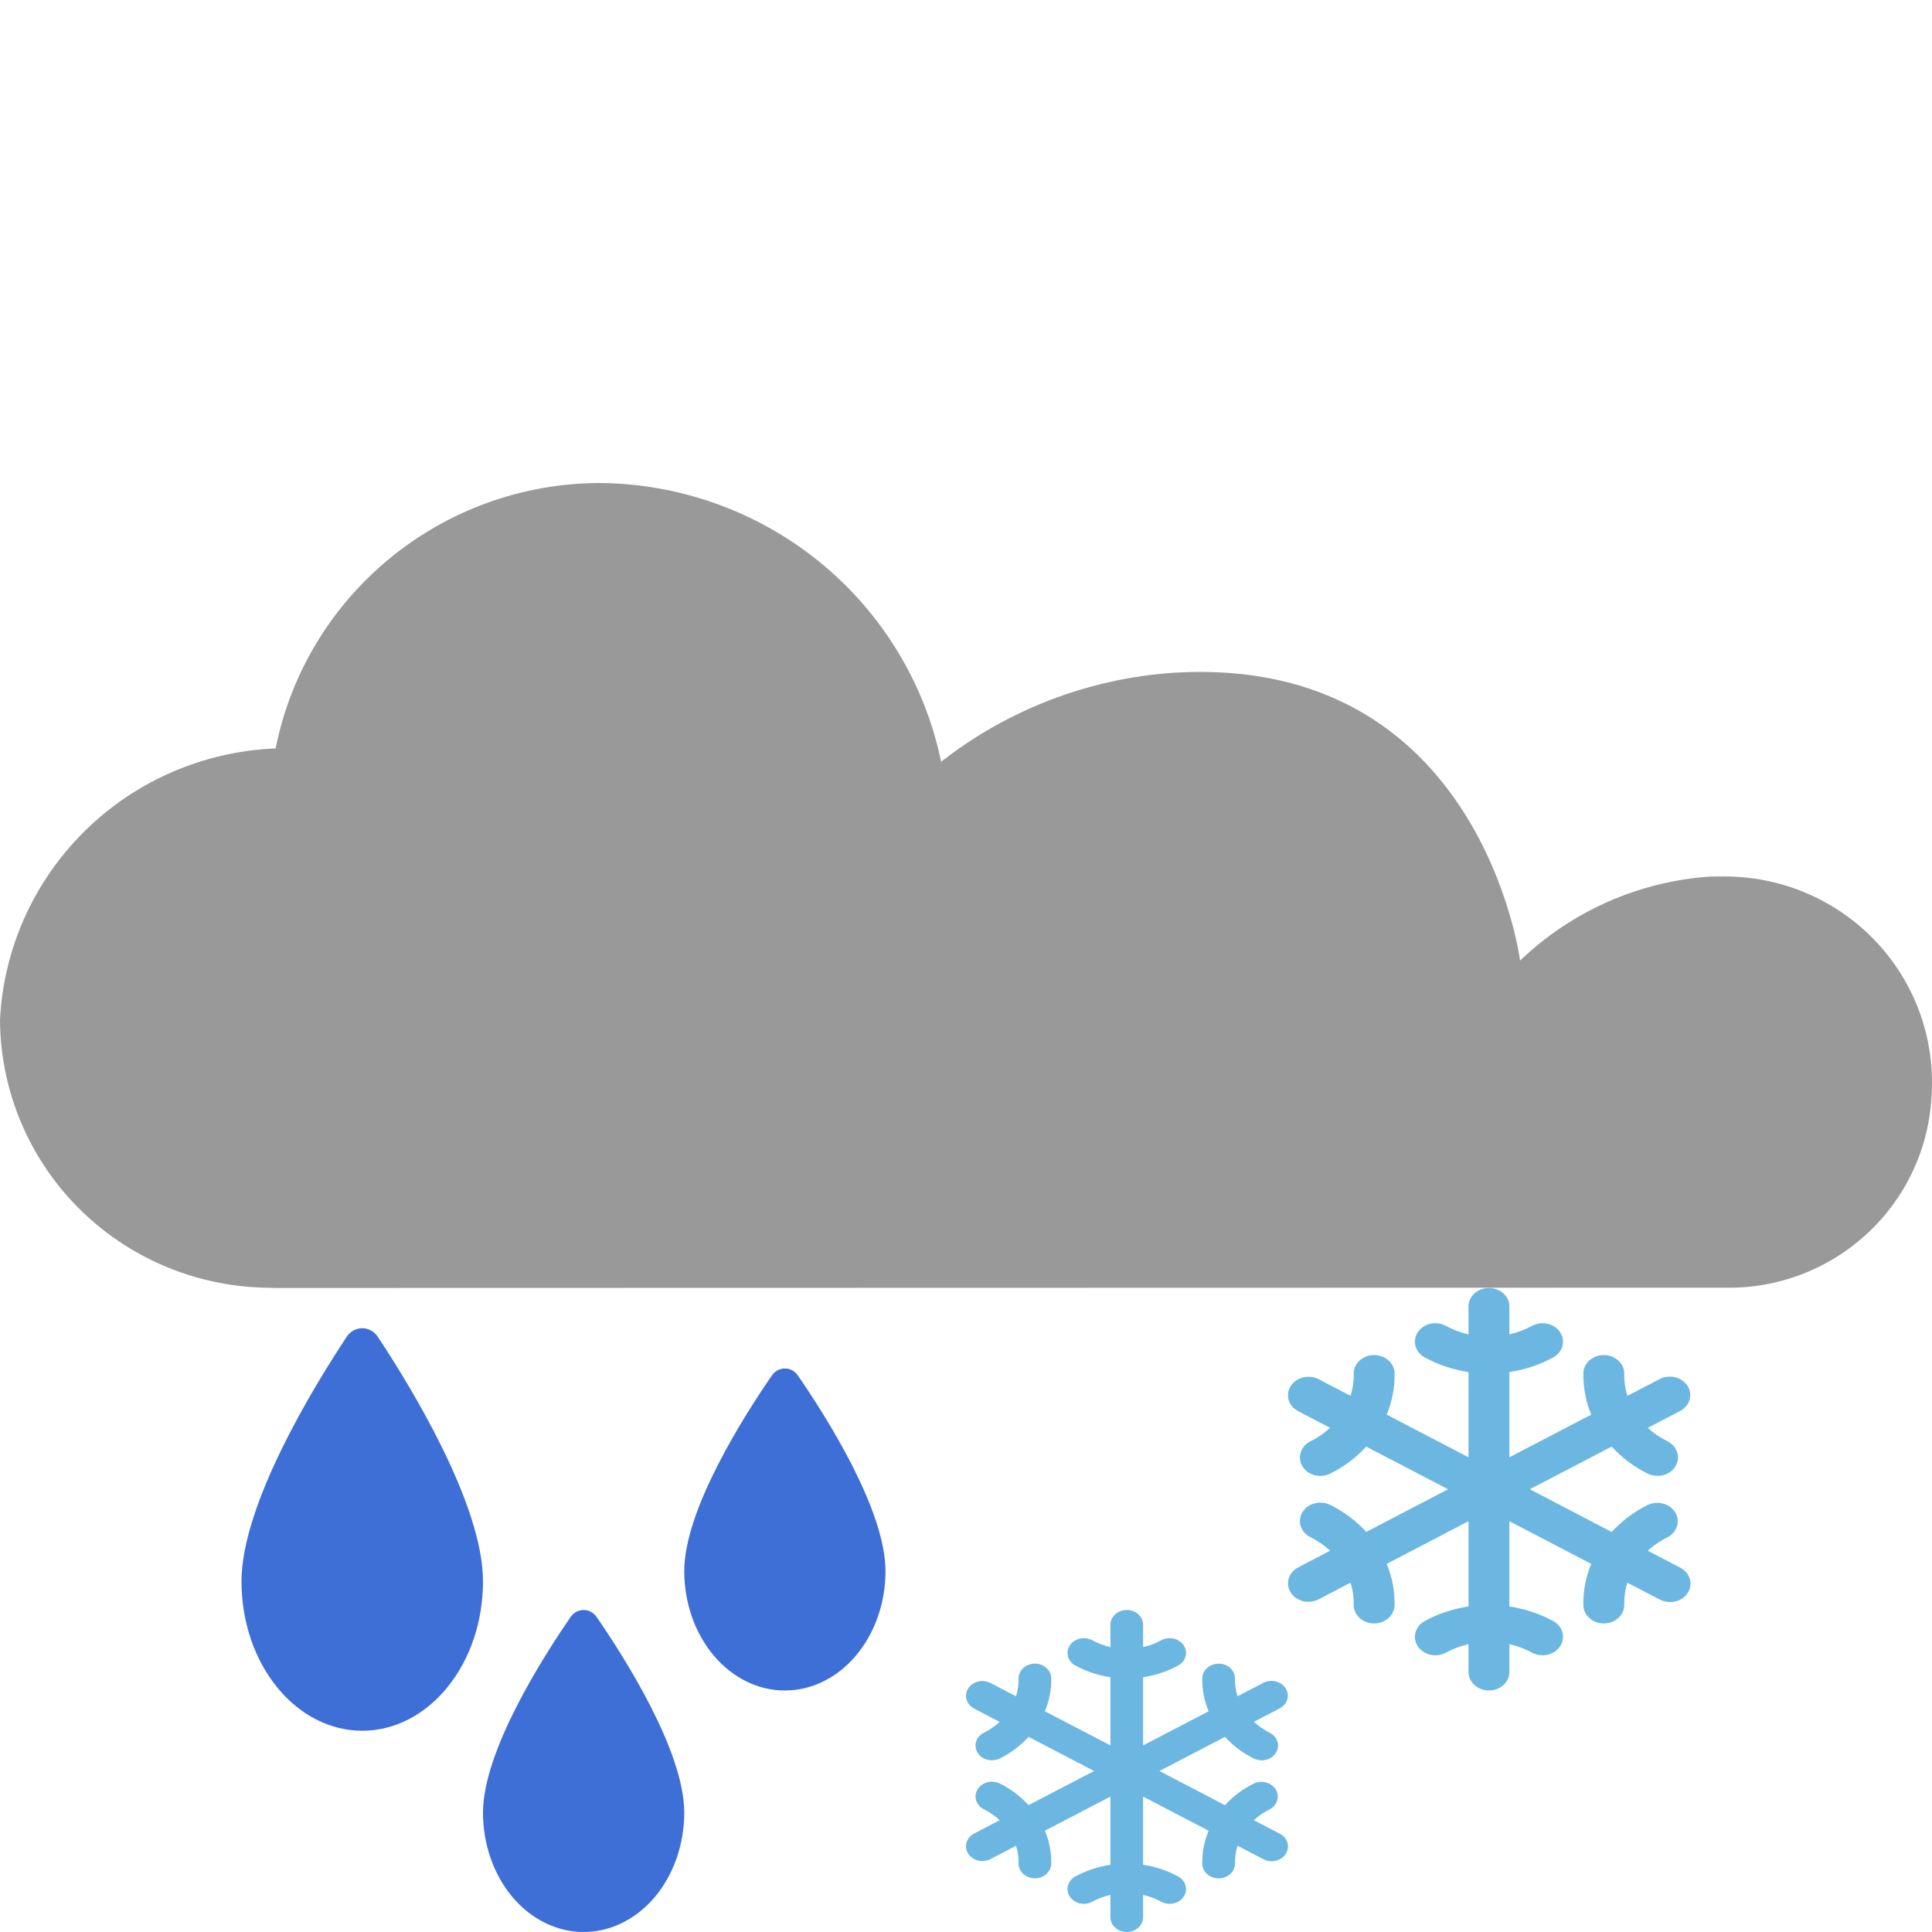 <svg width="24" height="24" viewBox="0 0 24 24" fill="none" xmlns="http://www.w3.org/2000/svg">
<path d="M21.245 10.889C20.359 10.949 19.522 11.319 18.883 11.933C18.883 11.933 18.397 8.124 14.578 8.357C13.526 8.429 12.52 8.814 11.691 9.463C11.489 8.487 10.955 7.61 10.179 6.979C9.403 6.349 8.432 6.003 7.429 6C6.482 6.007 5.566 6.339 4.837 6.94C4.107 7.541 3.608 8.373 3.424 9.297C2.533 9.333 1.687 9.698 1.054 10.322C0.42 10.947 0.044 11.784 0 12.669C0.005 13.539 0.35 14.372 0.962 14.993C1.574 15.614 2.405 15.973 3.279 15.996L3.427 16L21.424 15.996C22.078 16.01 22.712 15.77 23.191 15.327C23.671 14.885 23.959 14.274 23.994 13.624C24.017 13.289 23.974 12.952 23.867 12.634C23.759 12.315 23.59 12.021 23.368 11.767C23.146 11.513 22.876 11.306 22.573 11.156C22.27 11.006 21.941 10.917 21.604 10.894C21.544 10.89 21.484 10.887 21.425 10.887L21.245 10.889Z" fill="#999999"/>
<path d="M20.863 19.469L20.47 19.264C20.541 19.198 20.623 19.142 20.712 19.098C20.77 19.068 20.813 19.018 20.832 18.96C20.85 18.902 20.842 18.84 20.81 18.787C20.777 18.734 20.723 18.695 20.659 18.678C20.594 18.661 20.525 18.668 20.466 18.696C20.296 18.782 20.145 18.895 20.021 19.031L19.004 18.5L20.021 17.97C20.145 18.106 20.296 18.22 20.466 18.305C20.495 18.319 20.528 18.329 20.561 18.332C20.594 18.336 20.628 18.334 20.66 18.325C20.692 18.317 20.723 18.303 20.749 18.284C20.775 18.266 20.797 18.242 20.813 18.216C20.829 18.189 20.84 18.16 20.843 18.13C20.847 18.1 20.844 18.07 20.835 18.041C20.825 18.012 20.809 17.985 20.788 17.961C20.767 17.937 20.741 17.918 20.712 17.903C20.623 17.859 20.541 17.803 20.47 17.737L20.863 17.532C20.893 17.518 20.919 17.498 20.94 17.474C20.962 17.45 20.978 17.423 20.987 17.393C20.996 17.363 20.999 17.333 20.995 17.302C20.991 17.272 20.98 17.242 20.963 17.216C20.946 17.189 20.923 17.166 20.896 17.147C20.869 17.129 20.838 17.115 20.805 17.108C20.772 17.1 20.737 17.099 20.704 17.104C20.67 17.108 20.638 17.119 20.609 17.135L20.216 17.34C20.188 17.251 20.175 17.16 20.177 17.067C20.178 17.037 20.172 17.007 20.16 16.979C20.148 16.951 20.129 16.925 20.106 16.904C20.083 16.882 20.055 16.865 20.025 16.852C19.994 16.84 19.961 16.834 19.928 16.833H19.923C19.857 16.833 19.793 16.857 19.745 16.899C19.698 16.941 19.67 16.998 19.669 17.058C19.666 17.234 19.699 17.409 19.767 17.573L18.75 18.103V17.044C18.942 17.015 19.127 16.954 19.294 16.863C19.351 16.832 19.393 16.781 19.409 16.722C19.425 16.663 19.415 16.601 19.38 16.548C19.345 16.496 19.289 16.459 19.224 16.444C19.158 16.43 19.089 16.439 19.032 16.47C18.944 16.518 18.849 16.553 18.75 16.576V16.229C18.75 16.168 18.724 16.11 18.676 16.067C18.628 16.024 18.564 16 18.496 16C18.429 16 18.364 16.024 18.317 16.067C18.269 16.11 18.242 16.168 18.242 16.229V16.576C18.143 16.553 18.049 16.518 17.961 16.47C17.933 16.455 17.901 16.445 17.868 16.44C17.835 16.436 17.802 16.437 17.769 16.444C17.737 16.451 17.706 16.464 17.679 16.482C17.653 16.5 17.63 16.523 17.613 16.548C17.596 16.574 17.584 16.603 17.579 16.633C17.574 16.662 17.576 16.693 17.584 16.722C17.592 16.751 17.606 16.779 17.626 16.803C17.646 16.827 17.671 16.848 17.699 16.863C17.866 16.954 18.05 17.015 18.242 17.044V18.103L17.226 17.573C17.294 17.408 17.328 17.234 17.324 17.058C17.323 16.998 17.296 16.941 17.248 16.899C17.201 16.857 17.137 16.833 17.07 16.833H17.065C17.032 16.834 16.999 16.84 16.968 16.852C16.938 16.864 16.91 16.882 16.887 16.903C16.864 16.925 16.846 16.951 16.833 16.979C16.821 17.007 16.815 17.037 16.816 17.067C16.818 17.159 16.805 17.251 16.776 17.339L16.384 17.135C16.355 17.12 16.323 17.11 16.29 17.105C16.256 17.101 16.223 17.103 16.19 17.11C16.157 17.118 16.127 17.131 16.1 17.15C16.073 17.168 16.051 17.191 16.034 17.218C16.017 17.244 16.006 17.273 16.002 17.303C15.998 17.333 16 17.364 16.009 17.393C16.018 17.422 16.033 17.45 16.054 17.474C16.075 17.497 16.101 17.517 16.13 17.532L16.523 17.737C16.451 17.803 16.37 17.859 16.281 17.904C16.251 17.918 16.225 17.938 16.204 17.961C16.183 17.985 16.168 18.012 16.158 18.041C16.149 18.07 16.146 18.1 16.149 18.13C16.153 18.16 16.163 18.189 16.18 18.216C16.196 18.242 16.218 18.266 16.244 18.285C16.27 18.303 16.3 18.317 16.332 18.326C16.365 18.334 16.398 18.336 16.432 18.333C16.465 18.329 16.497 18.32 16.526 18.305C16.697 18.22 16.848 18.106 16.971 17.97L17.988 18.5L16.972 19.03C16.848 18.894 16.697 18.78 16.527 18.695C16.497 18.681 16.465 18.671 16.432 18.668C16.399 18.664 16.365 18.666 16.333 18.675C16.3 18.683 16.27 18.697 16.244 18.716C16.218 18.734 16.196 18.758 16.18 18.784C16.163 18.811 16.153 18.84 16.15 18.87C16.146 18.9 16.149 18.93 16.158 18.959C16.168 18.988 16.183 19.015 16.204 19.039C16.226 19.063 16.252 19.082 16.281 19.097C16.37 19.141 16.452 19.197 16.523 19.263L16.13 19.469C16.101 19.484 16.075 19.503 16.054 19.527C16.033 19.551 16.018 19.579 16.009 19.608C16 19.637 15.998 19.668 16.002 19.698C16.006 19.728 16.017 19.757 16.034 19.783C16.051 19.81 16.073 19.833 16.1 19.851C16.127 19.869 16.157 19.883 16.19 19.891C16.223 19.898 16.256 19.9 16.29 19.896C16.323 19.891 16.355 19.881 16.384 19.866L16.776 19.661C16.805 19.75 16.818 19.841 16.816 19.933C16.815 19.994 16.84 20.053 16.887 20.097C16.934 20.14 16.998 20.166 17.065 20.167H17.07C17.136 20.167 17.2 20.143 17.248 20.101C17.295 20.059 17.323 20.002 17.324 19.942C17.327 19.766 17.294 19.591 17.226 19.427L18.242 18.897V19.956C18.05 19.985 17.866 20.046 17.699 20.137C17.642 20.168 17.6 20.219 17.584 20.278C17.567 20.337 17.578 20.399 17.613 20.452C17.648 20.504 17.704 20.541 17.769 20.556C17.834 20.57 17.904 20.561 17.961 20.53C18.049 20.482 18.143 20.447 18.242 20.424V20.771C18.242 20.832 18.269 20.89 18.317 20.933C18.364 20.976 18.429 21 18.496 21C18.564 21 18.628 20.976 18.676 20.933C18.724 20.89 18.75 20.832 18.75 20.771V20.424C18.849 20.447 18.944 20.482 19.032 20.53C19.089 20.561 19.158 20.57 19.224 20.556C19.289 20.541 19.345 20.504 19.38 20.452C19.415 20.399 19.425 20.337 19.409 20.278C19.393 20.219 19.351 20.168 19.294 20.137C19.127 20.046 18.942 19.985 18.75 19.956V18.897L19.767 19.427C19.699 19.592 19.665 19.766 19.669 19.942C19.67 20.002 19.697 20.059 19.745 20.101C19.792 20.143 19.856 20.167 19.923 20.167H19.928C19.961 20.166 19.994 20.16 20.025 20.148C20.055 20.136 20.083 20.118 20.106 20.097C20.129 20.075 20.147 20.049 20.16 20.021C20.172 19.993 20.178 19.963 20.177 19.933C20.175 19.841 20.188 19.749 20.216 19.661L20.609 19.865C20.638 19.882 20.67 19.893 20.704 19.898C20.738 19.903 20.773 19.902 20.806 19.895C20.839 19.888 20.871 19.874 20.898 19.856C20.926 19.837 20.949 19.814 20.966 19.787C20.983 19.76 20.994 19.73 20.998 19.7C21.002 19.669 20.999 19.638 20.99 19.608C20.98 19.578 20.964 19.55 20.942 19.527C20.92 19.503 20.893 19.483 20.863 19.469Z" fill="#6BB7E2"/>
<path d="M15.89 22.775L15.576 22.611C15.633 22.558 15.698 22.514 15.77 22.478C15.816 22.454 15.851 22.415 15.865 22.368C15.88 22.322 15.874 22.272 15.848 22.23C15.822 22.187 15.778 22.156 15.727 22.142C15.675 22.129 15.62 22.134 15.573 22.157C15.437 22.225 15.316 22.316 15.217 22.425L14.403 22L15.217 21.576C15.316 21.685 15.437 21.776 15.573 21.844C15.596 21.856 15.622 21.863 15.649 21.866C15.675 21.869 15.702 21.867 15.728 21.86C15.754 21.854 15.778 21.843 15.799 21.828C15.82 21.812 15.838 21.794 15.851 21.773C15.864 21.751 15.872 21.728 15.875 21.704C15.878 21.68 15.875 21.656 15.868 21.632C15.86 21.609 15.848 21.588 15.831 21.569C15.814 21.55 15.793 21.534 15.769 21.523C15.698 21.487 15.633 21.442 15.576 21.389L15.89 21.226C15.914 21.214 15.935 21.198 15.952 21.179C15.97 21.16 15.982 21.138 15.99 21.114C15.997 21.091 15.999 21.066 15.996 21.042C15.993 21.017 15.984 20.994 15.97 20.972C15.957 20.951 15.938 20.933 15.917 20.918C15.895 20.903 15.87 20.892 15.844 20.886C15.817 20.88 15.79 20.879 15.763 20.883C15.736 20.887 15.71 20.895 15.687 20.908L15.373 21.072C15.351 21.001 15.34 20.928 15.341 20.854C15.342 20.83 15.337 20.806 15.328 20.783C15.318 20.761 15.303 20.74 15.285 20.723C15.267 20.706 15.244 20.692 15.22 20.682C15.195 20.672 15.169 20.667 15.142 20.667H15.138C15.085 20.667 15.034 20.686 14.996 20.719C14.958 20.753 14.936 20.799 14.935 20.847C14.932 20.987 14.959 21.127 15.014 21.258L14.2 21.682V20.835C14.354 20.812 14.502 20.763 14.635 20.69C14.681 20.665 14.714 20.625 14.727 20.578C14.74 20.53 14.732 20.48 14.704 20.439C14.676 20.397 14.631 20.367 14.579 20.355C14.527 20.344 14.471 20.351 14.425 20.376C14.355 20.414 14.28 20.443 14.2 20.461V20.183C14.2 20.135 14.179 20.088 14.141 20.054C14.103 20.019 14.051 20 13.997 20C13.943 20 13.892 20.019 13.854 20.054C13.815 20.088 13.794 20.135 13.794 20.183V20.461C13.715 20.443 13.639 20.414 13.569 20.376C13.546 20.364 13.521 20.356 13.495 20.352C13.468 20.349 13.441 20.35 13.415 20.355C13.389 20.361 13.365 20.372 13.344 20.386C13.322 20.4 13.304 20.418 13.29 20.439C13.276 20.459 13.267 20.482 13.263 20.506C13.259 20.53 13.261 20.554 13.267 20.578C13.273 20.601 13.285 20.623 13.301 20.642C13.317 20.662 13.336 20.678 13.359 20.69C13.493 20.763 13.64 20.812 13.794 20.835V21.682L12.98 21.258C13.035 21.127 13.062 20.987 13.059 20.846C13.058 20.798 13.036 20.753 12.998 20.719C12.96 20.685 12.909 20.666 12.856 20.666H12.852C12.825 20.667 12.799 20.672 12.775 20.682C12.75 20.691 12.728 20.705 12.71 20.723C12.691 20.74 12.677 20.76 12.667 20.783C12.657 20.805 12.652 20.829 12.653 20.853C12.654 20.927 12.644 21 12.621 21.072L12.307 20.908C12.284 20.896 12.258 20.888 12.232 20.884C12.205 20.881 12.178 20.882 12.152 20.888C12.126 20.895 12.101 20.905 12.08 20.92C12.059 20.935 12.041 20.953 12.027 20.974C12.014 20.995 12.005 21.018 12.002 21.043C11.998 21.067 12 21.091 12.007 21.114C12.014 21.138 12.027 21.16 12.043 21.179C12.06 21.198 12.081 21.214 12.104 21.226L12.418 21.39C12.361 21.442 12.296 21.487 12.225 21.523C12.201 21.534 12.18 21.55 12.163 21.569C12.146 21.588 12.134 21.609 12.126 21.633C12.119 21.656 12.117 21.68 12.12 21.704C12.122 21.728 12.131 21.752 12.144 21.773C12.157 21.794 12.174 21.813 12.195 21.828C12.216 21.843 12.24 21.854 12.266 21.86C12.292 21.867 12.319 21.869 12.345 21.866C12.372 21.863 12.398 21.856 12.421 21.844C12.557 21.776 12.678 21.685 12.777 21.576L13.591 22L12.777 22.424C12.678 22.315 12.558 22.224 12.421 22.156C12.398 22.144 12.372 22.137 12.346 22.134C12.319 22.131 12.292 22.133 12.266 22.14C12.24 22.146 12.216 22.157 12.195 22.172C12.174 22.188 12.157 22.206 12.144 22.227C12.131 22.249 12.123 22.272 12.12 22.296C12.117 22.32 12.119 22.344 12.127 22.368C12.134 22.391 12.147 22.412 12.164 22.431C12.18 22.45 12.201 22.466 12.225 22.477C12.296 22.513 12.361 22.558 12.418 22.611L12.104 22.775C12.081 22.787 12.06 22.803 12.043 22.822C12.027 22.841 12.014 22.863 12.007 22.886C12 22.91 11.998 22.934 12.002 22.958C12.005 22.982 12.014 23.006 12.027 23.027C12.041 23.048 12.059 23.066 12.08 23.081C12.101 23.096 12.126 23.106 12.152 23.113C12.178 23.119 12.205 23.12 12.232 23.116C12.258 23.113 12.284 23.105 12.307 23.093L12.621 22.929C12.644 23 12.654 23.073 12.653 23.147C12.652 23.195 12.672 23.242 12.71 23.277C12.747 23.312 12.798 23.332 12.852 23.333H12.856C12.909 23.333 12.96 23.314 12.998 23.281C13.036 23.247 13.058 23.201 13.059 23.153C13.062 23.013 13.035 22.873 12.98 22.742L13.794 22.318V23.165C13.64 23.188 13.493 23.237 13.359 23.31C13.313 23.335 13.28 23.375 13.267 23.422C13.254 23.47 13.262 23.52 13.29 23.561C13.318 23.603 13.363 23.633 13.415 23.645C13.468 23.656 13.523 23.649 13.569 23.624C13.639 23.586 13.715 23.557 13.794 23.539V23.817C13.794 23.865 13.815 23.912 13.854 23.946C13.892 23.981 13.943 24 13.997 24C14.051 24 14.103 23.981 14.141 23.946C14.179 23.912 14.2 23.865 14.2 23.817V23.539C14.28 23.557 14.355 23.586 14.425 23.624C14.471 23.649 14.527 23.656 14.579 23.645C14.631 23.633 14.676 23.603 14.704 23.561C14.732 23.52 14.74 23.47 14.727 23.422C14.714 23.375 14.681 23.335 14.635 23.31C14.502 23.237 14.354 23.188 14.2 23.165V22.318L15.014 22.742C14.959 22.873 14.932 23.013 14.935 23.154C14.936 23.202 14.958 23.247 14.996 23.281C15.034 23.315 15.085 23.334 15.138 23.334H15.142C15.169 23.333 15.195 23.328 15.22 23.318C15.244 23.309 15.266 23.295 15.285 23.277C15.303 23.26 15.318 23.24 15.328 23.217C15.337 23.195 15.342 23.171 15.342 23.147C15.34 23.073 15.351 23 15.373 22.928L15.687 23.092C15.71 23.105 15.736 23.114 15.763 23.119C15.79 23.123 15.818 23.122 15.845 23.116C15.871 23.11 15.896 23.099 15.918 23.085C15.941 23.07 15.959 23.051 15.973 23.03C15.986 23.008 15.995 22.984 15.998 22.96C16.002 22.935 15.999 22.91 15.992 22.886C15.984 22.863 15.971 22.84 15.954 22.821C15.936 22.802 15.915 22.786 15.89 22.775Z" fill="#6BB7E2"/>
<path d="M7.25 24C6.919 24 6.601 23.844 6.366 23.566C6.132 23.288 6 22.91 6 22.517C6 21.75 6.751 20.576 7.089 20.086C7.168 19.971 7.332 19.971 7.411 20.086C7.749 20.576 8.5 21.75 8.5 22.517C8.5 22.91 8.368 23.288 8.134 23.566C7.899 23.844 7.581 24 7.25 24Z" fill="#3D6FD7"/>
<path d="M4.5 21.5C4.102 21.5 3.721 21.305 3.44 20.957C3.158 20.61 3 20.138 3 19.646C3 18.688 3.901 17.219 4.306 16.607C4.401 16.464 4.599 16.464 4.694 16.607C5.099 17.219 6 18.688 6 19.646C6 20.138 5.842 20.61 5.56 20.957C5.279 21.305 4.898 21.5 4.5 21.5Z" fill="#3D6FD7"/>
<path d="M9.75 21C9.419 21 9.101 20.844 8.866 20.566C8.632 20.288 8.5 19.91 8.5 19.517C8.5 18.75 9.251 17.576 9.589 17.086C9.668 16.971 9.832 16.971 9.911 17.086C10.249 17.576 11 18.75 11 19.517C11 19.91 10.868 20.288 10.633 20.566C10.399 20.844 10.081 21 9.75 21Z" fill="#3D6FD7"/>
</svg>
